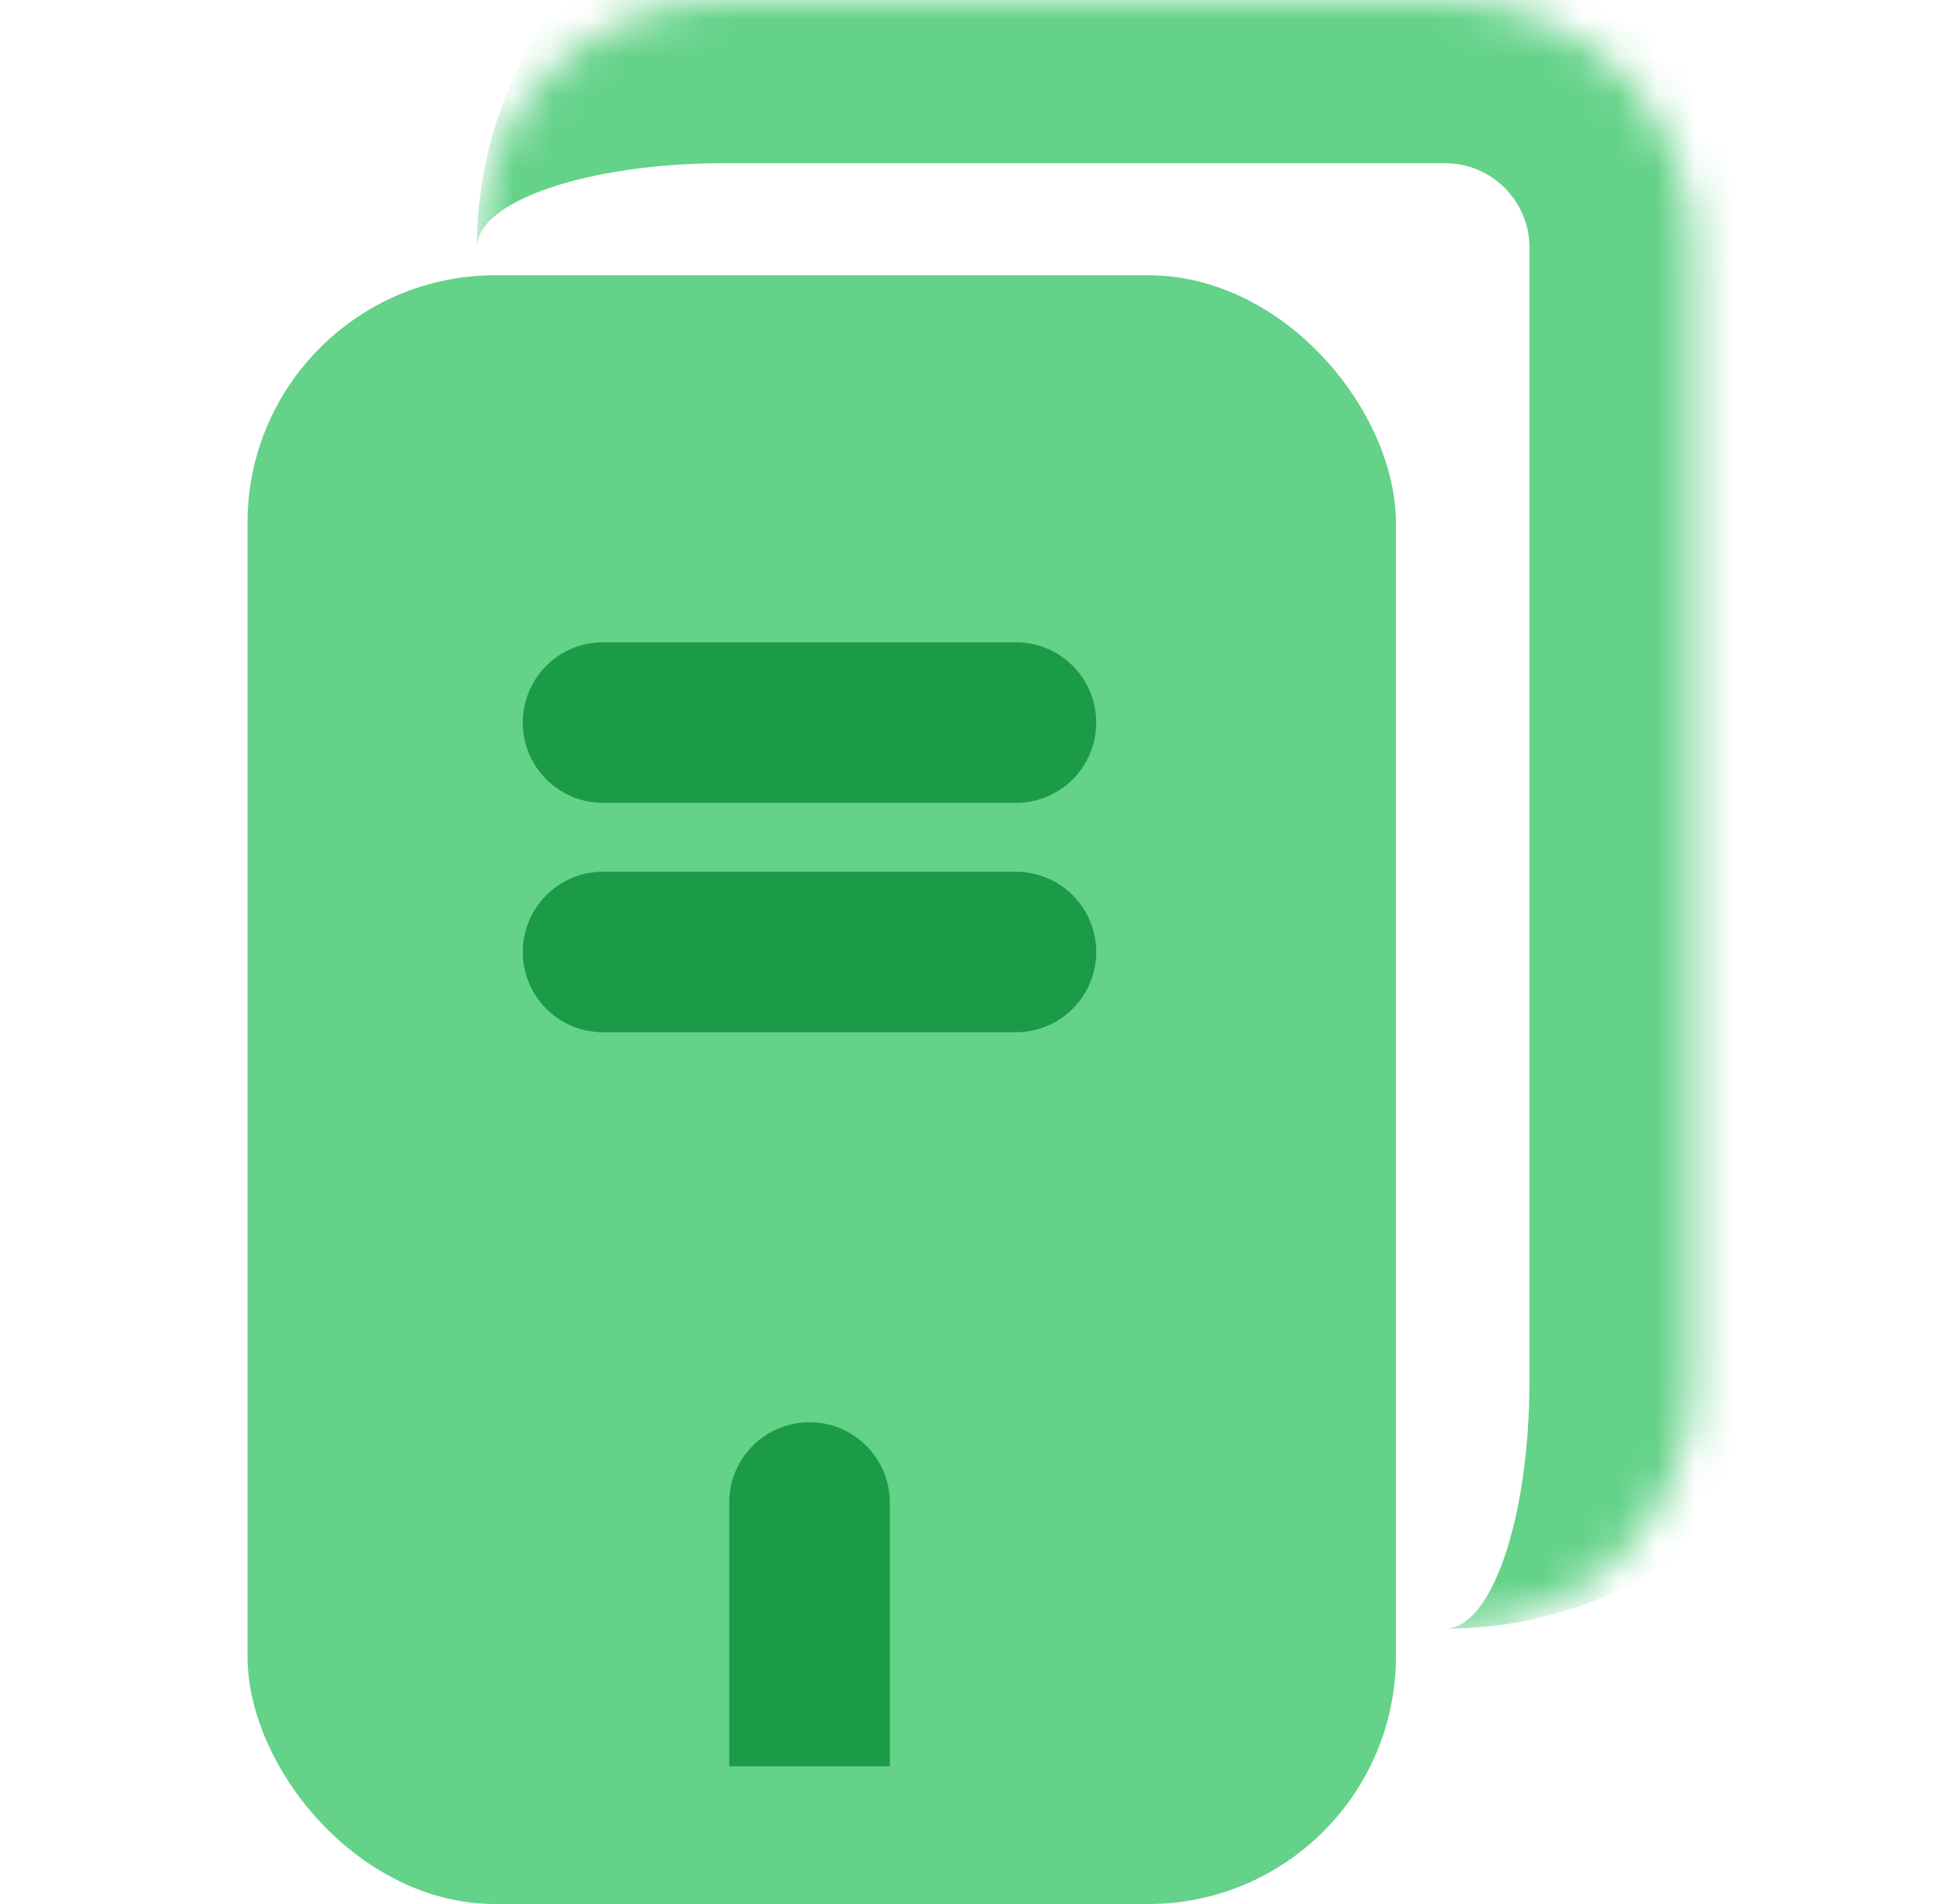 <svg width="51" height="50" viewBox="0 0 51 50" fill="none" xmlns="http://www.w3.org/2000/svg">
<rect x="6.5" y="7.229" width="30.159" height="42.771" rx="6.502" fill="#64D289"/>
<mask id="path-2-inside-1_124_263" fill="white">
<path d="M12.524 6.502C12.524 2.911 15.435 0 19.026 0H37.95C41.541 0 44.452 2.911 44.452 6.502V36.269C44.452 39.86 41.541 42.771 37.95 42.771H19.026C15.435 42.771 12.524 39.86 12.524 36.269V6.502Z"/>
</mask>
<path d="M12.524 6.502C12.524 0.544 17.354 -4.286 23.312 -4.286H37.95C43.908 -4.286 48.737 0.544 48.737 6.502L40.166 6.502C40.166 5.278 39.174 4.286 37.95 4.286H19.026C15.435 4.286 12.524 5.278 12.524 6.502V6.502ZM44.452 42.771H12.524H44.452ZM12.524 42.771V0V42.771ZM37.95 -4.286C43.908 -4.286 48.737 0.544 48.737 6.502V31.983C48.737 37.941 43.908 42.771 37.95 42.771C39.174 42.771 40.166 39.86 40.166 36.269V6.502C40.166 5.278 39.174 4.286 37.95 4.286V-4.286Z" fill="#64D289" mask="url(#path-2-inside-1_124_263)"/>
<path d="M19.151 39.458C19.151 38.293 20.095 37.349 21.259 37.349C22.424 37.349 23.368 38.293 23.368 39.458V46.386H19.151V39.458Z" fill="#1C9B46"/>
<path d="M26.681 22.892C27.845 22.892 28.789 23.836 28.789 25C28.789 26.165 27.845 27.108 26.681 27.108L15.837 27.108C14.673 27.108 13.729 26.165 13.729 25C13.729 23.836 14.673 22.892 15.837 22.892L26.681 22.892Z" fill="#1C9B46"/>
<path d="M26.681 16.867C27.845 16.867 28.789 17.811 28.789 18.976C28.789 20.14 27.845 21.084 26.681 21.084L15.837 21.084C14.673 21.084 13.729 20.14 13.729 18.976C13.729 17.811 14.673 16.867 15.837 16.867L26.681 16.867Z" fill="#1C9B46"/>
</svg>
